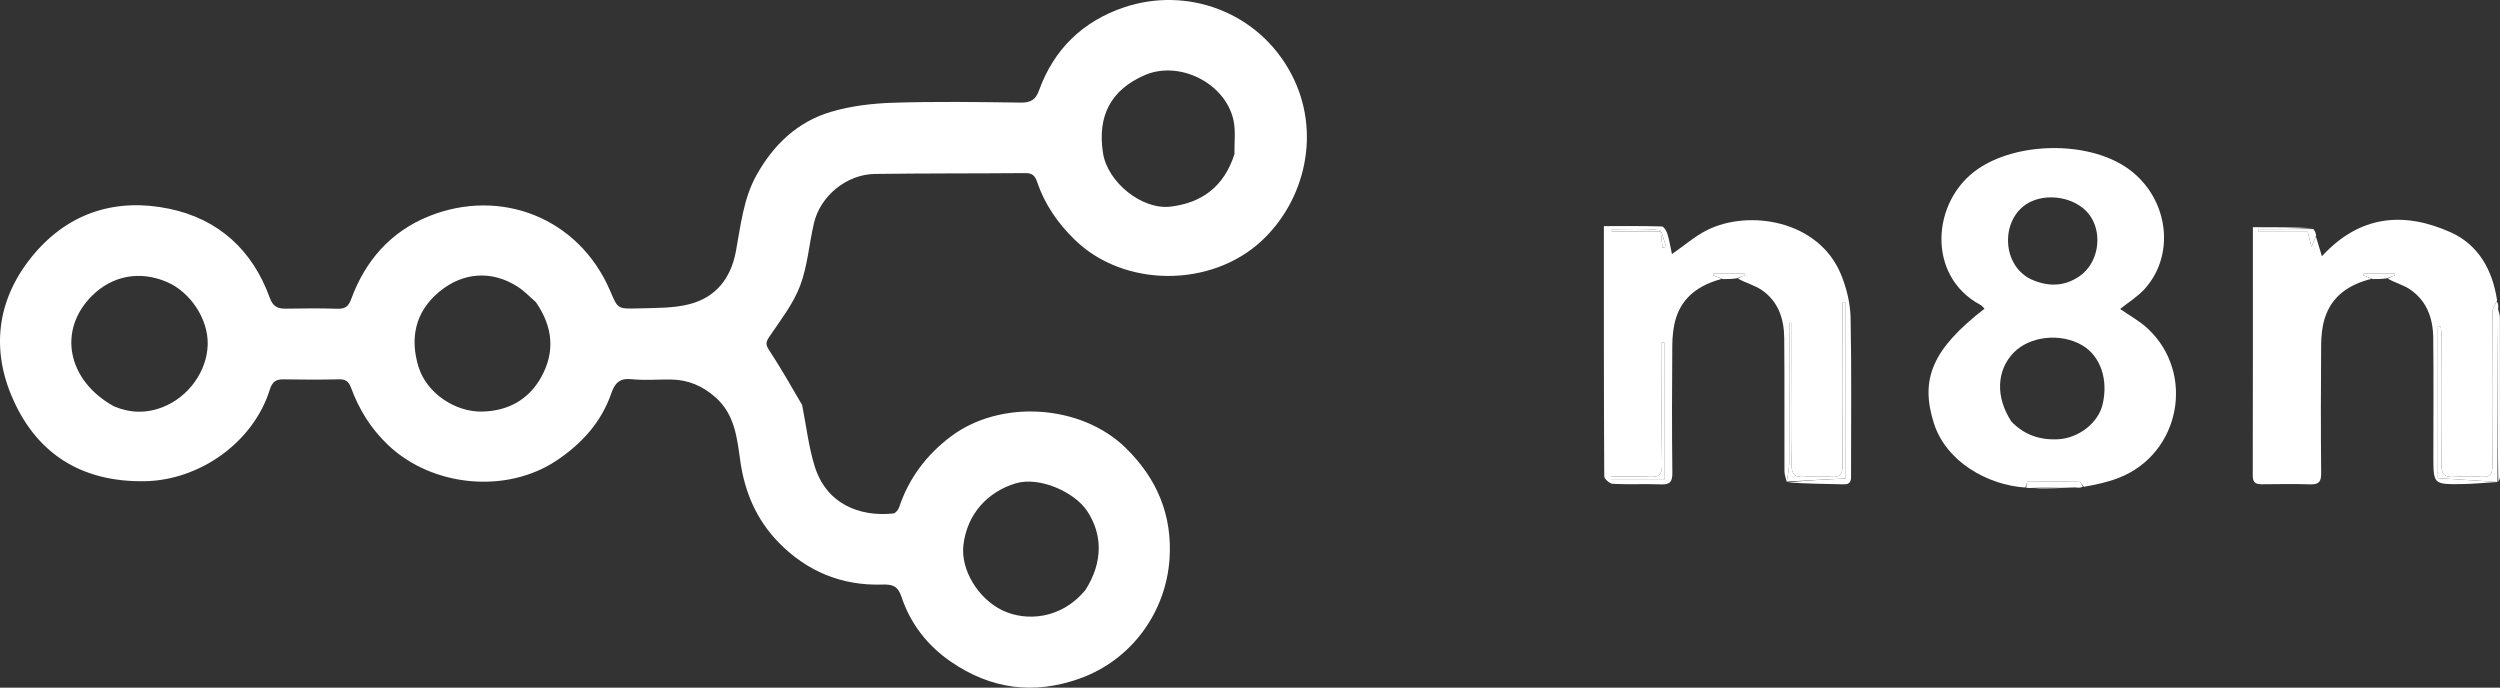 <svg width="1127" height="310" viewBox="0 0 1127 310" fill="none" xmlns="http://www.w3.org/2000/svg">
<rect x="0" y="0" width="1127" height="310" fill="#333333" stroke="none"/>
<path d="M361.597 182.566C363.472 192 364.518 201.233 367.189 209.972C372.426 227.107 387.27 233.072 402.716 231.481C403.689 231.381 404.939 229.838 405.314 228.717C409.676 215.677 417.488 205.256 428.422 196.934C450.773 179.924 487.076 182.188 507.241 201.702C521.601 215.598 528.605 232.371 527.209 252.164C525.559 275.562 510.572 297.367 486.68 305.903C465.948 313.31 446.578 310.615 428.649 298.289C418.141 291.065 410.401 281.174 406.397 269.062C404.72 263.992 402.134 263.387 397.747 263.522C379.442 264.087 363.811 257.608 351.079 244.61C341.062 234.383 335.677 221.842 333.701 207.656C332.266 197.359 331.207 186.821 322.591 179.154C316.794 173.996 310.219 171.17 302.489 171.082C296.521 171.014 290.504 171.542 284.599 170.931C279.332 170.386 277.148 172.755 275.634 177.157C271.106 190.319 262.249 200.045 250.835 207.65C228.262 222.69 194.991 219.505 175.103 200.758C167.286 193.388 161.868 184.658 158.226 174.743C157.17 171.866 155.716 170.918 152.681 170.994C144.367 171.204 136.043 171.151 127.726 171.009C124.293 170.95 122.697 172.203 121.633 175.622C114.25 199.355 90.056 216.554 65.148 216.933C36.12 217.374 15.696 203.973 4.97 177.868C-4.259 155.406 -0.543 133.306 15.353 114.51C31.326 95.623 52.662 89.171 76.358 94.121C98.43 98.732 113.837 112.703 121.581 134.186C122.975 138.053 125.033 139.192 128.718 139.141C136.494 139.034 144.277 138.928 152.045 139.185C155.496 139.3 157.085 138.224 158.294 134.906C164.654 117.459 176.219 104.336 193.482 97.425C225.571 84.579 260.771 98.021 274.967 130.902C278.45 138.968 278.143 139.327 287.244 139.037C295.132 138.785 303.287 139.058 310.811 137.118C322.562 134.087 329.398 125.657 331.703 113.491C333.94 101.682 335.053 89.574 341.153 78.73C348.801 65.137 359.537 54.916 374.456 50.461C383.442 47.778 393.12 46.624 402.536 46.322C421.687 45.708 440.873 45.986 460.04 46.25C464.517 46.312 466.819 45.111 468.381 40.782C475.099 22.161 488.147 9.567 506.805 3.287C535.03 -6.212 567.357 5.182 582.209 33.52C595.851 59.551 588.355 90.369 568.692 108.618C545.917 129.755 506.676 129.754 484.429 108.013C476.787 100.545 470.943 92.078 467.539 82.019C466.57 79.158 465.313 78.006 462.215 78.033C439.612 78.229 417.005 78.097 394.404 78.412C381.66 78.59 369.804 88.308 366.928 100.588C364.713 110.044 364.053 120.031 360.626 128.99C357.488 137.192 351.758 144.461 346.766 151.87C345.152 154.266 345.115 155.408 346.721 157.854C351.919 165.773 356.614 174.02 361.597 182.566ZM241.551 136.163C238.842 133.839 236.36 131.164 233.386 129.254C221.765 121.796 208.704 122.576 197.843 131.664C187 140.738 184.779 152.777 188.682 165.419C192.303 177.142 205.128 185.836 217.419 185.541C229.034 185.263 238.383 180.177 244.032 169.914C250.226 158.661 249.356 147.442 241.551 136.163ZM51.354 183.167C58.656 186.233 65.878 186.46 73.399 183.508C84.817 179.028 93.296 167.575 93.634 155.381C93.949 143.991 85.947 131.7 75.229 127.111C63.042 121.893 50.629 124.202 41.41 133.403C26 148.783 30.184 171.447 51.354 183.167ZM556.49 69.509C556.393 64.375 557.129 59.058 556.045 54.141C552.345 37.357 531.539 27.087 515.954 33.903C500.814 40.525 494.606 52.181 497.24 69.04C499.289 82.151 514.798 94.715 527.728 93.143C541.762 91.436 551.776 84.197 556.49 69.509ZM489.407 265.829C497.191 253.466 497.127 241.058 490.124 230.421C484.475 221.84 468.615 214.657 457.827 217.908C445.32 221.677 435.907 231.685 434.297 245.777C433.03 256.869 440.912 269.84 451.837 275.125C462.281 280.178 478.421 279.379 489.407 265.829Z" fill="white"/>
<path d="M913.03 219.788C895.974 218.665 877.332 208.13 871.824 190.877C865.431 170.854 871.126 157.401 894.628 139.136C893.975 138.533 893.454 137.81 892.749 137.433C868.368 124.433 870.684 90.444 891.744 76.101C909.382 64.089 940.292 63.507 958.113 75.188C977.116 87.642 981.43 114.013 966.856 130.203C963.695 133.715 959.482 136.282 955.746 139.291C959.889 142.186 964.505 144.663 968.204 148.119C989.816 168.313 982.88 204.451 955.353 215.333C950.353 217.31 945.027 218.464 939.392 219.455C938.386 218.312 937.847 217.199 937.289 217.189C929.547 217.054 921.802 217.033 914.06 217.165C913.702 217.171 913.373 218.875 913.03 219.788ZM906.788 190.101C912.56 196.051 919.638 198.47 927.847 198.018C937.031 197.513 945.829 190.693 947.827 182.409C950.538 171.17 946.909 160.521 938.721 155.691C928.961 149.934 914.93 151.475 907.629 159.105C900.034 167.043 899.514 179.117 906.788 190.101ZM915.194 125.716C922.932 129.334 930.536 129.389 937.662 124.35C945.719 118.652 947.928 106.285 942.623 97.867C937.463 89.679 924.763 86.685 915.696 90.815C902.03 97.041 901.592 118.708 915.194 125.716Z" fill="white"/>
<path d="M805.443 217.219C805.09 215.606 804.437 213.993 804.431 212.379C804.362 192.388 804.511 172.395 804.331 152.404C804.254 143.821 801.719 135.933 794.282 130.813C791.122 128.637 787.161 127.622 783.504 125.622C784.523 124.823 785.602 124.48 786.681 124.137C786.633 123.879 786.586 123.622 786.539 123.364C781.862 123.364 777.185 123.364 772.509 123.364C772.491 123.614 772.473 123.864 772.455 124.114C773.694 124.652 774.934 125.19 776.174 125.728C766.428 128.349 758.615 133.414 755.499 143.504C754.303 147.38 753.906 151.629 753.872 155.714C753.709 174.842 753.682 193.974 753.896 213.101C753.942 217.143 752.858 218.523 748.76 218.361C741.543 218.077 734.298 218.469 727.086 218.123C725.682 218.056 723.204 215.926 723.198 214.736C722.99 177.413 723.027 140.088 723.027 101.93C731.939 101.93 740.536 101.83 749.122 102.079C750.019 102.105 751.249 104.077 751.64 105.355C752.549 108.322 753.039 111.417 753.716 114.543C759.444 110.565 764.05 106.531 769.341 103.841C788.157 94.279 819.927 99.091 830 123.918C832.444 129.942 834.103 136.703 834.24 143.165C834.739 166.616 834.427 190.083 834.453 213.543C834.456 215.972 834.803 218.411 831.138 218.335C822.67 218.158 814.2 218.069 806.026 217.456C814.892 216.542 823.463 216.116 832.075 215.689C832.075 189.719 832.075 163.121 832.075 136.523C831.558 136.506 831.041 136.489 830.524 136.473C830.524 138.326 830.524 140.18 830.524 142.033C830.524 164.597 830.434 187.161 830.608 209.723C830.638 213.734 829.535 215.275 825.422 214.942C821.471 214.623 817.451 214.605 813.504 214.945C809.07 215.325 807.57 213.895 807.655 209.282C807.934 194.124 807.76 178.958 807.76 163.796C807.76 157.71 807.76 151.624 807.76 145.539C807.383 145.539 807.007 145.54 806.63 145.541C806.63 147.286 806.63 149.031 806.63 150.776C806.63 170.09 806.678 189.405 806.577 208.719C806.562 211.554 805.838 214.385 805.443 217.219ZM750.233 161.421C750.233 159.07 750.233 156.72 750.233 154.369C749.868 154.378 749.504 154.387 749.139 154.397C749.139 156.166 749.14 157.934 749.139 159.703C749.139 176.317 748.986 192.932 749.241 209.542C749.309 213.954 747.86 215.176 743.667 214.95C737.872 214.638 732.047 214.872 726.234 214.872C726.244 215.357 726.253 215.843 726.263 216.328C734.608 216.328 742.953 216.328 750.233 216.328C750.233 197.95 750.233 180.204 750.233 161.421ZM734.609 104.391C739.235 104.391 743.862 104.391 748.647 104.391C748.973 107.29 749.223 109.513 749.473 111.736C750.018 111.572 750.562 111.409 751.107 111.246C750.052 108.613 749.228 103.846 747.903 103.703C740.877 102.944 733.726 103.346 726.618 103.346C726.623 103.695 726.628 104.043 726.633 104.391C728.948 104.391 731.263 104.391 734.609 104.391Z" fill="white"/>
<path d="M1125.87 217.279C1120.46 217.61 1115.05 218.166 1109.63 218.226C1096.96 218.368 1096.96 218.271 1096.96 205.666C1096.96 187.853 1097.11 170.038 1096.9 152.227C1096.79 143.434 1093.99 135.507 1086.3 130.378C1083.38 128.438 1079.8 127.508 1076.47 125.646C1077.5 124.831 1078.58 124.488 1079.66 124.144C1079.61 123.881 1079.56 123.618 1079.52 123.355C1074.84 123.355 1070.16 123.355 1065.48 123.355C1065.46 123.61 1065.44 123.865 1065.42 124.12C1066.66 124.644 1067.9 125.168 1069.15 125.692C1059.11 128.169 1051.15 133.308 1047.95 143.623C1046.75 147.502 1046.4 151.766 1046.37 155.861C1046.21 175.003 1046.2 194.149 1046.38 213.292C1046.42 217.057 1045.41 218.468 1041.55 218.346C1034.33 218.118 1027.09 218.219 1019.85 218.303C1017.09 218.336 1015.53 217.797 1015.54 214.437C1015.64 177.249 1015.6 140.061 1015.6 102.423C1024.93 102.423 1034.01 102.423 1042.71 102.859C1034.3 103.295 1026.28 103.295 1018.25 103.295C1018.25 103.691 1018.25 104.088 1018.25 104.484C1025.67 104.484 1033.09 104.484 1040.36 104.484C1040.93 106.91 1041.35 108.664 1041.97 111.277C1042.92 109.094 1043.47 107.851 1044.02 106.609C1044.81 109.251 1045.61 111.892 1046.71 115.516C1063.86 96.867 1083.77 95.348 1104.66 104.668C1117.19 110.261 1123.66 121.624 1125.69 135.465C1124.6 137.593 1123.58 139.284 1123.57 140.979C1123.46 163.897 1123.41 186.816 1123.58 209.733C1123.61 213.746 1122.5 215.278 1118.39 214.946C1114.44 214.627 1110.43 214.61 1106.48 214.948C1102.05 215.327 1100.56 213.905 1100.63 209.291C1100.87 190.346 1100.74 171.396 1100.71 152.448C1100.71 150.705 1100.43 148.963 1100.29 147.22C1099.85 147.271 1099.41 147.322 1098.98 147.372C1098.98 170.326 1098.98 193.281 1098.98 215.535C1108.08 216.125 1116.97 216.702 1125.87 217.279Z" fill="white"/>
<path d="M1125.84 217.27C1116.97 216.702 1108.08 216.125 1098.98 215.535C1098.98 193.281 1098.98 170.326 1098.98 147.372C1099.41 147.322 1099.85 147.271 1100.29 147.22C1100.43 148.963 1100.71 150.705 1100.71 152.448C1100.74 171.396 1100.87 190.346 1100.63 209.291C1100.56 213.905 1102.05 215.327 1106.48 214.948C1110.43 214.61 1114.44 214.627 1118.39 214.946C1122.5 215.278 1123.61 213.746 1123.58 209.733C1123.41 186.816 1123.46 163.897 1123.57 140.979C1123.58 139.284 1124.6 137.593 1125.54 135.86C1126.14 136.658 1126.34 137.496 1126.17 139.11C1125.82 165.686 1125.84 191.486 1125.86 217.286C1125.86 217.286 1125.81 217.261 1125.84 217.27Z" fill="white"/>
<path d="M1126.24 217.126C1125.84 191.486 1125.82 165.686 1126.06 139.534C1126.54 140.56 1126.95 141.938 1126.95 143.316C1127 167.174 1127 191.032 1127 214.89C1127 215.582 1126.76 216.274 1126.24 217.126Z" fill="white"/>
<path d="M913.433 219.927C913.374 218.875 913.703 217.171 914.061 217.165C921.803 217.033 929.548 217.054 937.29 217.189C937.848 217.199 938.387 218.312 938.968 219.327C938.166 219.859 937.329 219.978 935.724 219.736C928.758 219.564 922.559 219.75 916.36 219.937C915.518 219.98 914.676 220.023 913.433 219.927Z" fill="white"/>
<path d="M1044.11 106.252C1043.47 107.852 1042.92 109.094 1041.97 111.277C1041.35 108.664 1040.93 106.91 1040.36 104.484C1033.09 104.484 1025.67 104.484 1018.25 104.484C1018.25 104.088 1018.25 103.691 1018.25 103.295C1026.28 103.295 1034.3 103.295 1042.84 103.257C1043.64 104.111 1043.92 105.003 1044.11 106.252Z" fill="white"/>
<path d="M916.719 220.181C922.558 219.75 928.757 219.564 935.306 219.641C929.464 220.078 923.272 220.252 916.719 220.181Z" fill="white"/>
<path d="M1069.62 125.803C1067.9 125.168 1066.66 124.644 1065.42 124.12C1065.44 123.865 1065.46 123.61 1065.48 123.355C1070.16 123.355 1074.84 123.355 1079.52 123.355C1079.56 123.618 1079.61 123.881 1079.66 124.144C1078.58 124.488 1077.5 124.831 1076.16 125.433C1073.96 125.766 1072.02 125.84 1069.62 125.803Z" fill="white"/>
<path d="M776.647 125.826C774.933 125.19 773.693 124.652 772.453 124.114C772.471 123.864 772.489 123.614 772.507 123.364C777.184 123.364 781.86 123.364 786.537 123.364C786.584 123.622 786.632 123.88 786.679 124.137C785.6 124.48 784.521 124.823 783.176 125.423C780.98 125.762 779.051 125.842 776.647 125.826Z" fill="white"/>
<path d="M805.496 217.149C805.838 214.386 806.562 211.554 806.577 208.719C806.678 189.405 806.63 170.09 806.63 150.776C806.63 149.031 806.63 147.286 806.63 145.541C807.007 145.54 807.383 145.539 807.76 145.539C807.76 151.624 807.76 157.71 807.76 163.796C807.76 178.958 807.934 194.124 807.655 209.282C807.57 213.895 809.07 215.325 813.504 214.945C817.451 214.605 821.471 214.623 825.422 214.942C829.535 215.275 830.638 213.734 830.608 209.723C830.434 187.161 830.524 164.597 830.524 142.033C830.524 140.18 830.524 138.326 830.524 136.473C831.041 136.489 831.558 136.506 832.075 136.523C832.075 163.121 832.075 189.719 832.075 215.689C823.463 216.116 814.891 216.542 805.865 217.078C805.411 217.187 805.55 217.079 805.496 217.149Z" fill="white"/>
<path d="M750.232 161.94C750.232 180.204 750.233 197.95 750.233 216.328C742.953 216.328 734.608 216.328 726.263 216.328C726.253 215.843 726.244 215.357 726.234 214.872C732.047 214.872 737.872 214.638 743.667 214.95C747.86 215.176 749.309 213.954 749.241 209.542C748.986 192.932 749.139 176.317 749.139 159.703C749.14 157.934 749.139 156.166 749.139 154.397C749.504 154.387 749.868 154.378 750.233 154.369C750.233 156.72 750.232 159.07 750.232 161.94Z" fill="white"/>
<path d="M734.093 104.391C731.263 104.391 728.948 104.391 726.633 104.391C726.628 104.043 726.623 103.695 726.618 103.346C733.726 103.346 740.877 102.944 747.903 103.703C749.228 103.846 750.052 108.613 751.107 111.246C750.562 111.409 750.018 111.572 749.473 111.736C749.223 109.513 748.973 107.29 748.647 104.391C743.862 104.391 739.235 104.391 734.093 104.391Z" fill="white"/>
<path d="M1017.68 215.376C1017.75 215.336 1017.62 215.416 1017.68 215.376Z" fill="white"/>
</svg>
